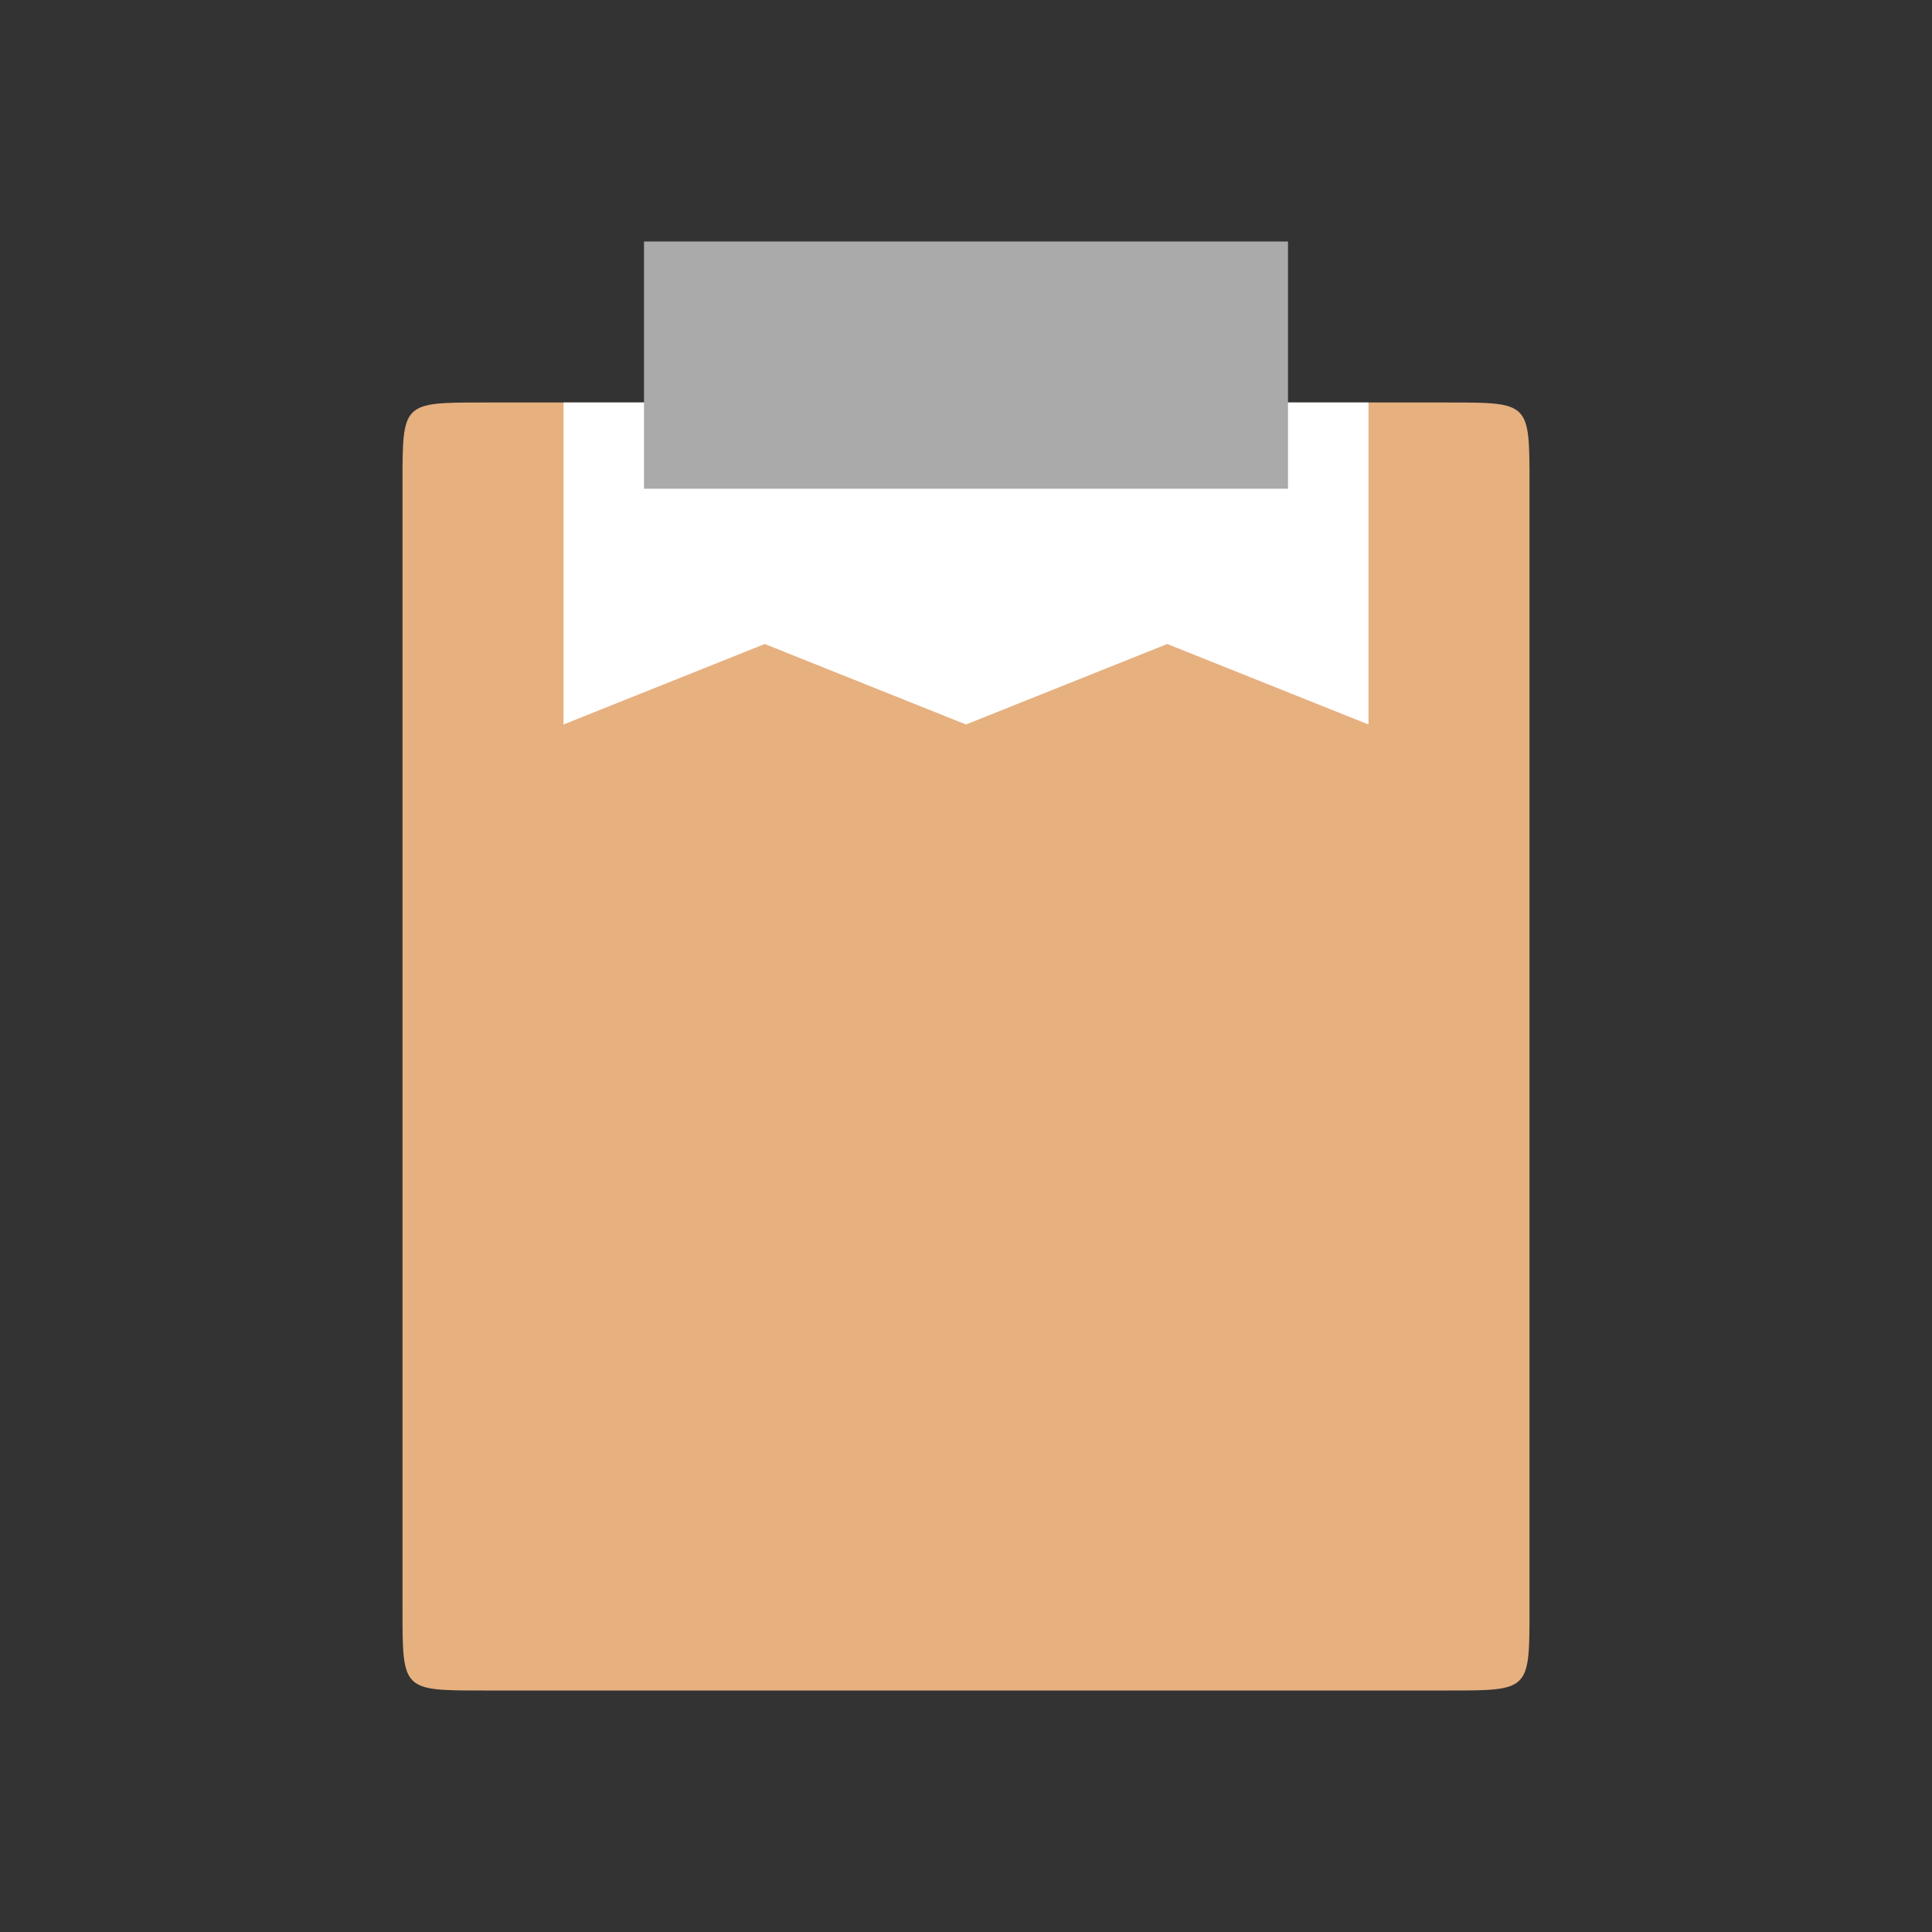 <svg xmlns="http://www.w3.org/2000/svg" viewBox="0 0 24 24">
 <rect x="0" y="0" width="24" height="24" fill="#333333" stroke="none"/>
 <path d="m 18,5 c 1,0 1,0 1,1 l 0,14 c 0,1 0,1 -1,1 L 6,21 C 5,21 5,21 5,20 L 5,6 C 5,5 5,5 6,5" style="fill:#e6b07f;fill-opacity:1;stroke:none;fill-rule:evenodd"/>
 <path d="m 17 5 -10 0 0 4 2.5 -1 2.5 1 2.5 -1 2.5 1" style="fill:#fff;fill-opacity:1;stroke:none;fill-rule:nonzero"/>
 <path d="m 8 3 0 3.071 8 0 l 0 -3.071" style="fill:#aaa;fill-opacity:1;stroke:none;fill-rule:nonzero"/>
</svg>
